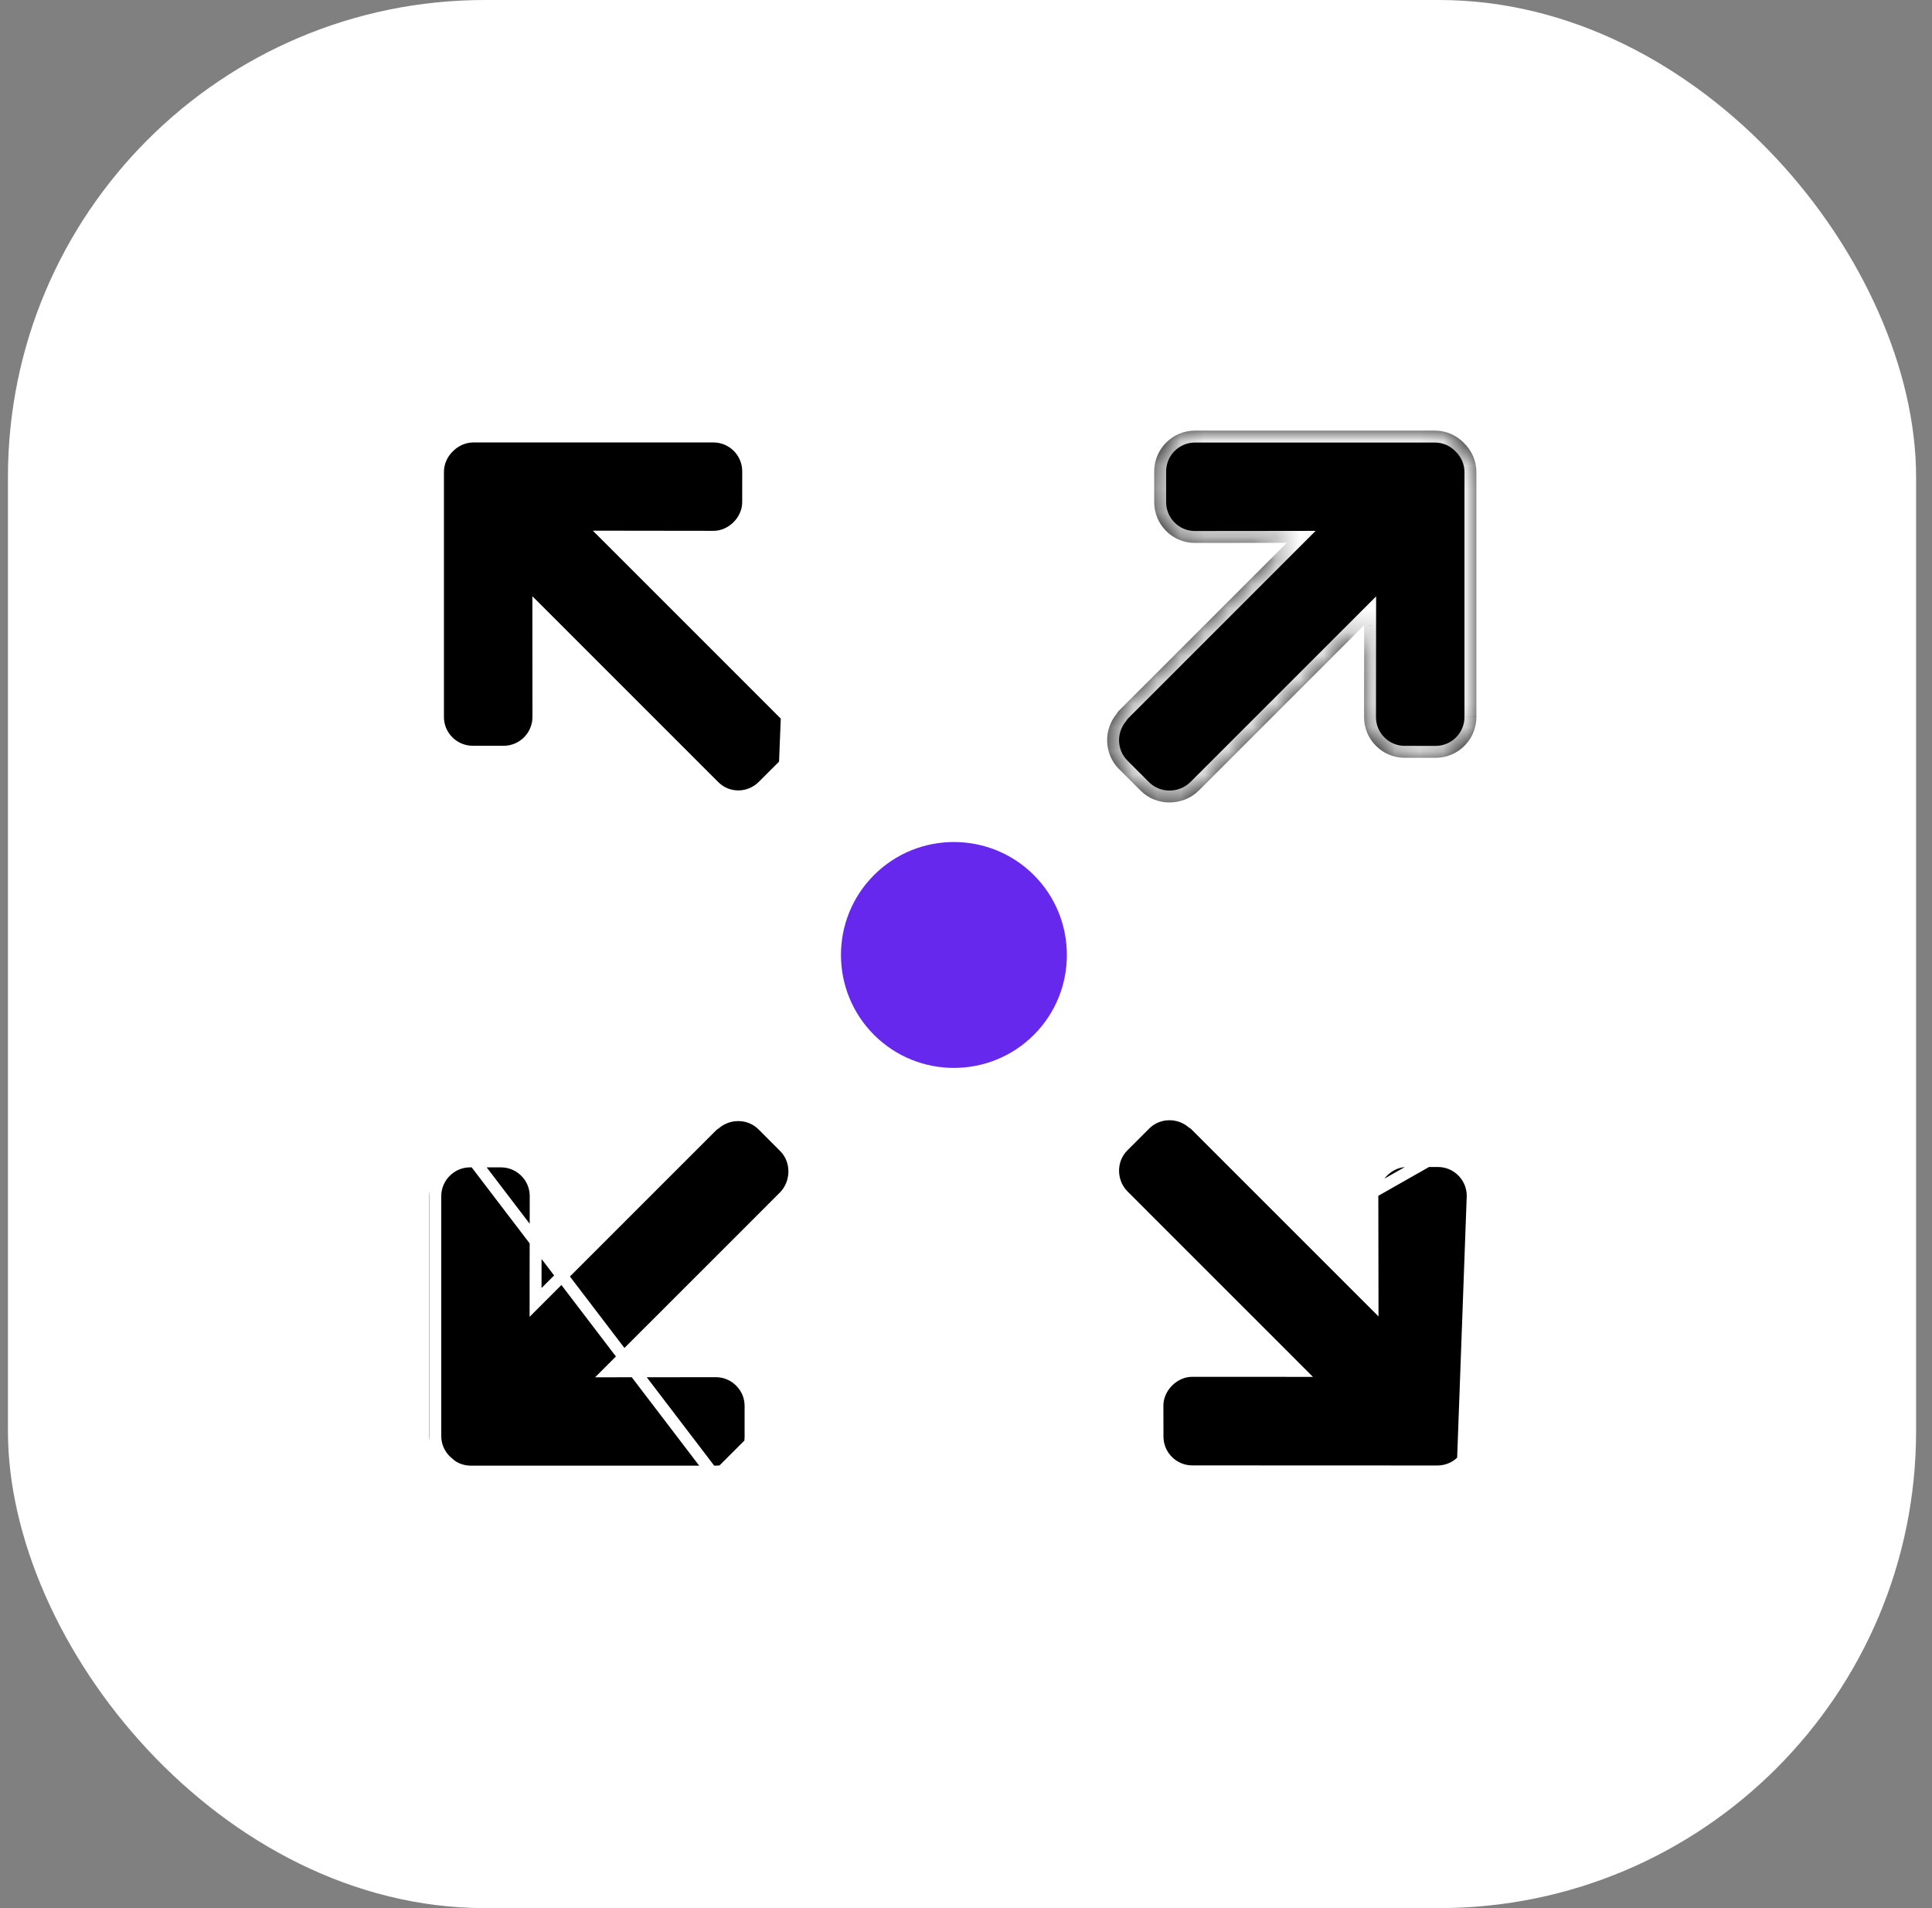 <svg width="81" height="80" viewBox="0 0 81 80" fill="none" xmlns="http://www.w3.org/2000/svg">
<rect x="0" y="0" width="81" height="80" fill="#808080" stroke="none"/>
<rect x="0.333" width="80" height="80" rx="20" fill="white"/>
<g clip-path="url(#clip0)">
<path d="M32.987 30.062L32.979 30.049C32.964 30.026 32.954 30.005 32.948 29.989L25.887 22.927L25.459 22.5L26.064 22.501L29.915 22.506C29.915 22.506 29.915 22.506 29.915 22.506C30.688 22.506 31.367 21.827 31.367 21.055V21.055L31.368 19.759C31.368 19.759 31.368 19.759 31.368 19.759C31.367 18.954 30.713 18.3 29.91 18.3H19.853C19.459 18.3 19.083 18.466 18.803 18.752L18.801 18.754L18.801 18.754C18.524 19.029 18.362 19.397 18.362 19.791V30.06V30.06C18.361 30.863 19.015 31.517 19.819 31.517H19.819L21.116 31.518C21.116 31.518 21.116 31.518 21.116 31.518C21.919 31.518 22.572 30.865 22.573 30.062C22.573 30.062 22.573 30.062 22.573 30.062L22.57 26.204L22.57 25.6L22.997 26.027L29.136 32.166C29.142 32.172 29.148 32.178 29.154 32.185L29.941 32.971L29.941 32.971C30.506 33.536 31.42 33.527 31.991 32.956L31.991 32.956L32.908 32.04L32.987 30.062ZM32.987 30.062L32.997 30.073M32.987 30.062L32.997 30.073M32.997 30.073C33.479 30.645 33.447 31.499 32.908 32.039L32.997 30.073ZM32.976 30.018C32.976 30.017 32.976 30.017 32.976 30.017L32.976 30.018L32.976 30.018ZM32.936 29.956C32.935 29.955 32.935 29.955 32.936 29.956L32.936 29.956Z" fill="black" stroke="white" stroke-width="0.5"/>
<path d="M61.744 50.138V50.138C61.744 49.333 61.09 48.678 60.287 48.678H60.287L58.991 48.677H58.991C58.22 48.676 57.537 49.359 57.537 50.131C57.537 50.131 57.537 50.131 57.537 50.131C57.537 50.132 57.537 50.132 57.537 50.132L57.543 53.984L57.544 54.589L57.116 54.161L50.071 47.116L50.071 47.116L50.055 47.109C50.044 47.103 50.025 47.094 50.005 47.08L49.994 47.072L49.984 47.064C49.41 46.579 48.541 46.602 48.004 47.139L47.087 48.056C46.522 48.622 46.528 49.562 47.1 50.134L47.891 50.925L47.891 50.925L47.899 50.934L47.899 50.934L54.016 57.05L54.443 57.478L53.839 57.477L49.982 57.475C49.982 57.475 49.982 57.475 49.982 57.475C49.211 57.475 48.526 58.159 48.526 58.931C48.526 58.932 48.526 58.932 48.526 58.932L48.529 60.23L48.529 60.231C48.528 61.034 49.184 61.69 49.987 61.689H49.987L60.258 61.693C60.258 61.693 60.258 61.693 60.258 61.693C60.649 61.692 61.017 61.545 61.292 61.27L61.292 61.27L61.338 61.223L61.744 50.138ZM61.744 50.138L61.75 60.202C61.75 60.202 61.75 60.202 61.75 60.202M61.744 50.138L61.75 60.202M61.75 60.202C61.75 60.592 61.601 60.959 61.338 61.223L61.75 60.202ZM60.287 48.428L58.991 48.427C58.082 48.426 57.287 49.221 57.287 50.132L60.287 48.428Z" fill="black" stroke="white" stroke-width="0.5"/>
<path d="M32.077 50.974L32.076 50.974C32.076 50.974 32.077 50.974 32.077 50.974ZM32.077 50.974L32.077 50.973L32.077 50.974ZM30.01 61.95H19.741C19.276 61.95 18.84 61.763 18.526 61.437C18.187 61.111 18 60.674 18 60.209V50.152C18 49.681 18.191 49.254 18.501 48.945C18.811 48.635 19.237 48.443 19.708 48.443L30.01 61.95ZM30.01 61.95C30.951 61.951 31.718 61.184 31.718 60.243M30.01 61.95L31.718 60.243M31.718 60.243V58.946M31.718 60.243V58.946M31.718 58.946C31.718 58.492 31.541 58.064 31.217 57.741L31.718 58.946ZM32.89 48.087L32.89 48.087C33.453 48.651 33.44 49.609 32.867 50.182L32.867 50.182L32.764 50.286L32.763 50.286L32.076 50.974L32.068 50.982L32.068 50.982L32.068 50.982L32.068 50.982L25.981 57.068L25.554 57.495L26.158 57.494L30.013 57.491C30.013 57.491 30.013 57.491 30.013 57.491C30.401 57.492 30.764 57.641 31.04 57.918L31.04 57.918C31.317 58.194 31.468 58.558 31.468 58.946V60.243C31.468 61.046 30.813 61.7 30.01 61.7H30.01H19.741C19.343 61.7 18.972 61.54 18.706 61.264L18.707 61.263L18.7 61.257C18.409 60.977 18.25 60.605 18.25 60.209V50.152C18.25 49.75 18.413 49.386 18.678 49.122L18.678 49.122C18.943 48.857 19.307 48.693 19.708 48.693L21.005 48.694L21.005 48.694C21.392 48.694 21.758 48.845 22.034 49.122C22.31 49.398 22.459 49.76 22.459 50.148C22.459 50.148 22.459 50.148 22.459 50.148L22.454 54.002L22.454 54.606L22.881 54.179L29.902 47.158L29.905 47.156L29.916 47.15L29.929 47.143C29.938 47.138 29.952 47.13 29.967 47.12L29.978 47.112L29.988 47.103C30.564 46.618 31.438 46.635 31.973 47.169L32.89 48.087Z" fill="black" stroke="white" stroke-width="0.5"/>
<mask id="path-5-inside-1" fill="white">
<path d="M61.898 19.796C61.898 19.331 61.711 18.895 61.372 18.568C61.057 18.242 60.621 18.054 60.157 18.054H50.1C49.629 18.054 49.202 18.246 48.893 18.555C48.583 18.865 48.391 19.291 48.391 19.762V21.058C48.391 21.513 48.569 21.941 48.892 22.264C49.214 22.587 49.641 22.763 50.096 22.763L53.95 22.759L46.879 29.829C46.858 29.852 46.841 29.893 46.824 29.917C46.259 30.588 46.278 31.605 46.908 32.236L47.826 33.154C48.491 33.819 49.602 33.803 50.268 33.137L51.059 32.346C51.062 32.343 51.065 32.34 51.068 32.337L57.193 26.212L57.189 30.067C57.189 30.522 57.364 30.947 57.687 31.269C58.01 31.594 58.44 31.772 58.893 31.771L60.19 31.772C61.132 31.772 61.898 31.006 61.898 30.064L61.898 19.796Z"/>
</mask>
<path d="M61.898 19.796C61.898 19.331 61.711 18.895 61.372 18.568C61.057 18.242 60.621 18.054 60.157 18.054H50.1C49.629 18.054 49.202 18.246 48.893 18.555C48.583 18.865 48.391 19.291 48.391 19.762V21.058C48.391 21.513 48.569 21.941 48.892 22.264C49.214 22.587 49.641 22.763 50.096 22.763L53.95 22.759L46.879 29.829C46.858 29.852 46.841 29.893 46.824 29.917C46.259 30.588 46.278 31.605 46.908 32.236L47.826 33.154C48.491 33.819 49.602 33.803 50.268 33.137L51.059 32.346C51.062 32.343 51.065 32.34 51.068 32.337L57.193 26.212L57.189 30.067C57.189 30.522 57.364 30.947 57.687 31.269C58.01 31.594 58.44 31.772 58.893 31.771L60.19 31.772C61.132 31.772 61.898 31.006 61.898 30.064L61.898 19.796Z" fill="black"/>
<path d="M61.898 19.796H61.398V19.796L61.898 19.796ZM61.372 18.568L61.013 18.915L61.019 18.922L61.025 18.928L61.372 18.568ZM48.892 22.264L49.246 21.91L49.245 21.91L48.892 22.264ZM50.096 22.763V23.263L50.096 23.263L50.096 22.763ZM53.95 22.759L54.304 23.112L55.159 22.257L53.949 22.259L53.95 22.759ZM46.879 29.829L46.526 29.476L46.518 29.484L46.879 29.829ZM46.824 29.917L47.207 30.239L47.224 30.219L47.239 30.196L46.824 29.917ZM46.908 32.236L47.262 31.882L47.262 31.882L46.908 32.236ZM47.826 33.154L47.473 33.507H47.473L47.826 33.154ZM50.268 33.137L50.621 33.491L50.621 33.491L50.268 33.137ZM51.059 32.346L50.759 31.946L50.73 31.968L50.705 31.993L51.059 32.346ZM51.068 32.337L50.714 31.984L50.714 31.984L51.068 32.337ZM57.193 26.212L57.693 26.213L57.694 25.004L56.84 25.859L57.193 26.212ZM57.189 30.067L56.689 30.067V30.067H57.189ZM57.687 31.269L58.041 30.916L58.04 30.915L57.687 31.269ZM58.893 31.771L58.893 31.271L58.892 31.271L58.893 31.771ZM60.19 31.772L60.19 32.272H60.19V31.772ZM61.898 30.064H62.398V30.063L61.898 30.064ZM62.398 19.796C62.398 19.193 62.154 18.628 61.719 18.208L61.025 18.928C61.267 19.162 61.398 19.469 61.398 19.796H62.398ZM61.732 18.221C61.323 17.797 60.757 17.554 60.157 17.554V18.554C60.486 18.554 60.792 18.687 61.013 18.915L61.732 18.221ZM60.157 17.554H50.1V18.554H60.157V17.554ZM50.1 17.554C49.491 17.554 48.938 17.803 48.539 18.201L49.246 18.908C49.466 18.689 49.767 18.554 50.1 18.554V17.554ZM48.539 18.201C48.14 18.6 47.891 19.152 47.891 19.762H48.891C48.891 19.43 49.026 19.129 49.246 18.908L48.539 18.201ZM47.891 19.762V21.058H48.891V19.762H47.891ZM47.891 21.058C47.891 21.646 48.122 22.201 48.538 22.617L49.245 21.91C49.016 21.68 48.891 21.38 48.891 21.058H47.891ZM48.538 22.617C48.954 23.034 49.509 23.263 50.096 23.263V22.263C49.774 22.263 49.474 22.139 49.246 21.91L48.538 22.617ZM50.096 23.263L53.951 23.259L53.949 22.259L50.095 22.263L50.096 23.263ZM53.596 22.405L46.526 29.476L47.233 30.183L54.304 23.112L53.596 22.405ZM46.518 29.484C46.484 29.519 46.46 29.553 46.446 29.574C46.431 29.597 46.42 29.617 46.413 29.629C46.41 29.636 46.406 29.642 46.404 29.645C46.402 29.65 46.401 29.652 46.4 29.654C46.397 29.658 46.401 29.65 46.41 29.638L47.239 30.196C47.248 30.183 47.255 30.172 47.261 30.163C47.266 30.154 47.27 30.145 47.274 30.139C47.277 30.133 47.28 30.127 47.282 30.124C47.285 30.12 47.286 30.118 47.287 30.116C47.288 30.114 47.288 30.114 47.287 30.116C47.286 30.117 47.285 30.119 47.282 30.124C47.279 30.128 47.274 30.135 47.268 30.143C47.262 30.151 47.253 30.162 47.241 30.175L46.518 29.484ZM46.442 29.595C45.716 30.456 45.733 31.768 46.555 32.589L47.262 31.882C46.822 31.443 46.802 30.72 47.207 30.239L46.442 29.595ZM46.555 32.589L47.473 33.507L48.18 32.8L47.262 31.882L46.555 32.589ZM47.473 33.507C48.339 34.373 49.766 34.346 50.621 33.491L49.914 32.784C49.437 33.261 48.644 33.264 48.18 32.8L47.473 33.507ZM50.621 33.491L51.412 32.7L50.705 31.993L49.914 32.784L50.621 33.491ZM51.359 32.746C51.394 32.72 51.419 32.694 51.432 32.68C51.435 32.677 51.437 32.674 51.438 32.673C51.439 32.672 51.438 32.673 51.438 32.673C51.436 32.675 51.43 32.682 51.421 32.691L50.714 31.984C50.704 31.994 50.696 32.003 50.693 32.006C50.692 32.007 50.69 32.009 50.691 32.008C50.691 32.008 50.693 32.006 50.695 32.004C50.705 31.993 50.727 31.97 50.759 31.946L51.359 32.746ZM51.421 32.691L57.547 26.566L56.84 25.859L50.714 31.984L51.421 32.691ZM56.693 26.212L56.689 30.067L57.689 30.068L57.693 26.213L56.693 26.212ZM56.689 30.067C56.689 30.654 56.916 31.206 57.334 31.623L58.04 30.915C57.812 30.688 57.689 30.39 57.689 30.067H56.689ZM57.333 31.622C57.749 32.041 58.306 32.272 58.894 32.271L58.892 31.271C58.573 31.271 58.271 31.147 58.041 30.916L57.333 31.622ZM58.892 32.271L60.19 32.272L60.191 31.272L58.893 31.271L58.892 32.271ZM60.19 32.272C61.409 32.272 62.398 31.282 62.398 30.064H61.398C61.398 30.73 60.856 31.272 60.19 31.272V32.272ZM62.398 30.063L62.398 19.796L61.398 19.796L61.398 30.064L62.398 30.063Z" fill="white" mask="url(#path-5-inside-1)"/>
<path d="M43.344 36.688C41.495 34.841 38.491 34.841 36.643 36.688C34.796 38.535 34.796 41.541 36.644 43.389C38.491 45.235 41.496 45.235 43.344 43.389C45.191 41.542 45.191 38.535 43.344 36.688Z" fill="#6528EC"/>
</g>
<defs>
<clipPath id="clip0">
<rect width="44" height="44" fill="white" transform="translate(18 18)"/>
</clipPath>
</defs>
</svg>
